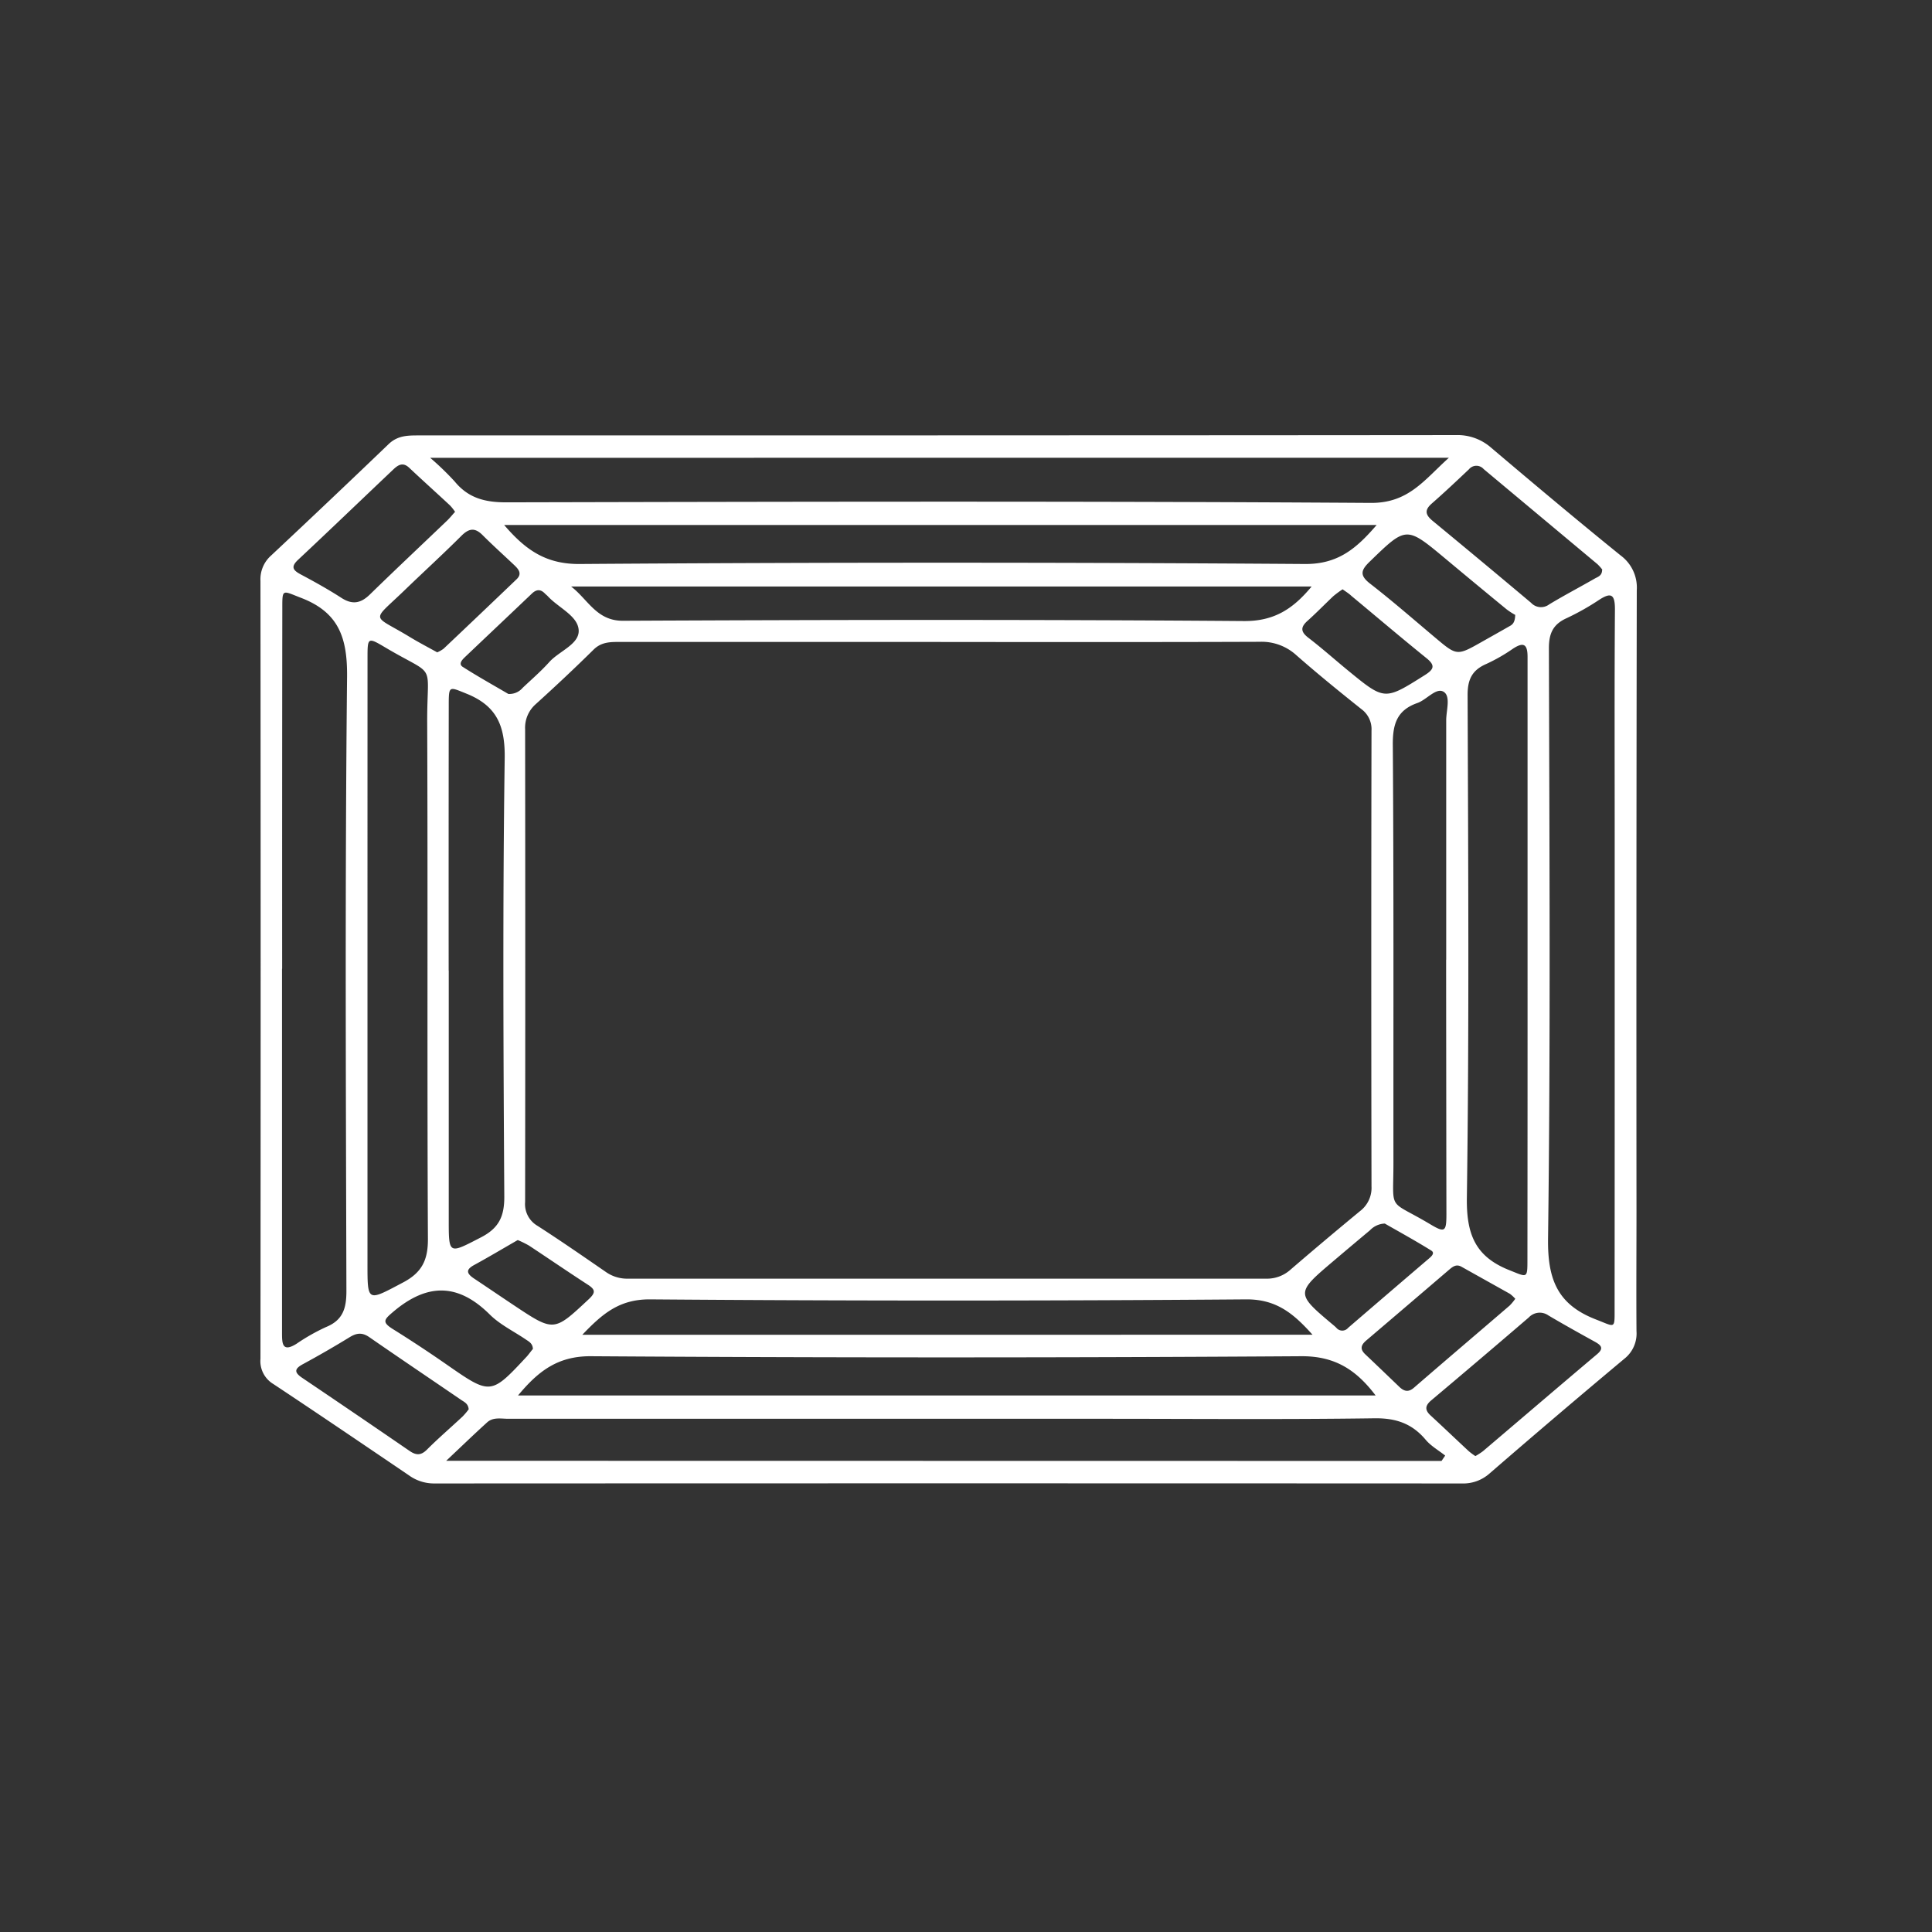 <svg id="Capa_1" data-name="Capa 1" xmlns="http://www.w3.org/2000/svg" viewBox="0 0 474.06 474.06"><rect x="0" y="0" width="474.06" height="474.06" fill="#333333" stroke="none"/><title>gem-shapes</title><path fill="#FFFFFF" d="M230.12,106.82q63.56,0,127.13-.06a12.48,12.48,0,0,1,8.64,3.1c10.53,8.92,21.1,17.8,31.83,26.48a9.78,9.78,0,0,1,3.9,8.49q-.13,76.19-.07,152.39c0,9.8-.07,19.6,0,29.4a7.88,7.88,0,0,1-3,6.8q-16.67,13.94-33.1,28.17a9.69,9.69,0,0,1-6.77,2.41q-126.09-.06-252.19,0a10.49,10.49,0,0,1-6.16-2C89.3,354.52,78.23,347,67.07,339.6a6.55,6.55,0,0,1-3.16-6.18q.09-95.45,0-190.9a7.77,7.77,0,0,1,2.59-6.19Q81,122.75,95.33,109c2.17-2.1,4.6-2.16,7.25-2.16H230.12Zm.73,50.7H152.58c-2.47,0-4.88-.15-6.93,1.88-4.62,4.56-9.36,9-14.16,13.35a7.69,7.69,0,0,0-2.64,6.18q.07,58,0,116a6.15,6.15,0,0,0,3,5.83c5.69,3.66,11.25,7.51,16.82,11.35a9.08,9.08,0,0,0,5.41,1.64q78.28,0,156.55,0a8.63,8.63,0,0,0,6-2.19q8.47-7.29,17.1-14.4a7.17,7.17,0,0,0,2.8-6.06q-.11-55.91,0-111.82a6.11,6.11,0,0,0-2.49-5.29c-5.39-4.3-10.76-8.66-15.94-13.21a12.64,12.64,0,0,0-9-3.3C283,157.58,256.94,157.53,230.85,157.53ZM396.2,235.91h0q0-15.93,0-31.86c0-18.21-.07-36.42.06-54.62,0-3.67-1-4.11-3.88-2.24a61.56,61.56,0,0,1-7.92,4.47c-3.36,1.5-4.41,3.72-4.4,7.42.12,48.28.42,96.56-.21,144.83-.13,10.07,2.34,16.21,11.77,19.86,4.76,1.84,4.56,2.46,4.56-2.62Q396.21,278.53,396.2,235.91Zm-327,1.79q0,22.15,0,44.3,0,22.56,0,45.13c0,2.57.09,4.76,3.55,2.6A49,49,0,0,1,80,325.62c4.14-1.68,5-4.6,5-8.79-.13-50.23-.36-100.47.16-150.7.1-9.6-2-15.86-11.28-19.43-4.7-1.81-4.61-2.36-4.61,2.82Q69.21,193.61,69.23,237.7Zm36.35-125.37a70,70,0,0,1,6,5.79c3.35,4.1,7.46,5.15,12.7,5.14,70.7-.16,141.39-.32,212.09.14,9.29.06,13.11-5.63,19.18-11.08ZM353.71,358.48l.9-1.32c-1.61-1.28-3.48-2.33-4.78-3.87-3.36-4-7.31-5.36-12.64-5.28-22.36.32-44.73.12-67.09.12q-72.69,0-145.38,0c-1.76,0-3.7-.46-5.18.87-3.21,2.91-6.32,5.92-10.06,9.44ZM90.17,238.06q0,35.82,0,71.65c0,9.91-.13,9.66,8.68,5,4.66-2.44,6.18-5.5,6.15-10.73-.22-42.38,0-84.76-.18-127.14,0-14.88,2.42-10.44-10.33-18-4.25-2.52-4.31-2.45-4.31,2.58Q90.17,199.75,90.17,238.06Zm284.65-2.39q0-22.55,0-45.11c0-9.79,0-19.59,0-29.38,0-3.1-.95-3.74-3.59-2a42.87,42.87,0,0,1-6.45,3.7c-3.49,1.49-4.68,3.73-4.67,7.65.15,41.11.4,82.22-.18,123.33-.13,9,2.06,14.49,10.44,17.81,4.43,1.76,4.42,2.17,4.42-2.72Q374.83,272.3,374.82,235.67Zm-37-106.85H123.71c5.19,6.06,10.19,9.63,18.51,9.57q89-.63,178,0C328.34,138.44,332.84,134.57,337.79,128.82ZM127.11,342.41H337.54c-4.79-6.32-10-9.68-18.25-9.63q-87.14.57-174.29,0C136.78,332.73,132,336.53,127.11,342.41Zm-17-104.27q0,30.4,0,60.81c0,9-.09,8.79,7.88,4.68,4.42-2.27,5.78-5.14,5.75-10.06-.22-35.85-.41-71.71.1-107.55.11-8-2-12.87-9.44-15.84-4.14-1.66-4.28-2-4.29,2.6Q110.07,205.46,110.09,238.14Zm244.75-2.66h0c0-19.58,0-39.17,0-58.75,0-2.42,1.17-5.92-.66-7s-4.16,2-6.44,2.78c-5.21,1.83-6.08,5.49-6,10.63.24,34.06.12,68.12.15,102.19,0,12.28-1.52,8.77,9,15.05,3.61,2.16,4,1.88,4-2.44Q354.86,266.72,354.84,235.48Zm-33-91.57H140.13c4.15,3.17,6.23,8.44,12.72,8.41,50.78-.24,101.56-.32,152.34.07C312.68,152.45,317.29,149.39,321.83,143.92Zm.2,183.6c-4.68-5.23-8.9-8.74-16.33-8.68q-73.07.57-146.14,0c-7.66-.07-11.82,3.58-16.71,8.69Zm40,29.75a16.78,16.78,0,0,0,1.81-1.17c9.33-7.93,18.64-15.9,28-23.8,1.64-1.38,1.13-2.12-.42-3-3.86-2.13-7.71-4.27-11.5-6.51a3.68,3.68,0,0,0-4.83.49q-11.9,10.22-23.91,20.32c-1.49,1.25-1.69,2.34-.2,3.71,3.14,2.89,6.22,5.84,9.35,8.75A15.05,15.05,0,0,0,362,357.27Zm31.13-217.45a10.85,10.85,0,0,0-1.21-1.37Q378,126.76,364.05,115.1a2.37,2.37,0,0,0-3.62.06c-3,2.84-6,5.67-9.11,8.39-1.86,1.63-1.56,2.79.23,4.27q12.13,10,24.12,20.08a3.32,3.32,0,0,0,4.43.42c3.65-2.21,7.44-4.19,11.13-6.31C392,141.55,393.13,141.32,393.11,139.81Zm-281.5-14.17A10.82,10.82,0,0,0,110.4,124c-3.33-3.1-6.71-6.13-10-9.23-1.52-1.42-2.68-.73-3.9.43C88.71,122.58,81,130,73.13,137.37c-1.86,1.75-1.21,2.57.67,3.58,3.4,1.81,6.78,3.69,10,5.77,2.68,1.72,4.73,1.32,6.95-.84,6.21-6.06,12.54-12,18.81-18C110.26,127.24,110.85,126.49,111.61,125.64ZM115,345.81c-.11-1.41-1.09-1.8-1.86-2.32-7.5-5.13-15-10.18-22.5-15.37-1.77-1.23-3.14-1.06-4.86,0q-5.63,3.45-11.44,6.6c-2.19,1.18-2.14,2.06-.14,3.4Q87.37,347,100.47,356c1.62,1.11,2.8,1.18,4.29-.3,2.82-2.82,5.85-5.42,8.77-8.15A17.09,17.09,0,0,0,115,345.81ZM371.79,150.88a16.6,16.6,0,0,1-2.14-1.39q-7.52-6.17-15-12.42c-9.61-8-9.55-8-18.54.72-2.19,2.11-2.56,3.38.1,5.44,5.45,4.23,10.65,8.77,15.93,13.21s5.34,4.52,11.24,1.18c2.28-1.29,4.57-2.57,6.84-3.87C370.95,153.35,371.74,153,371.79,150.88Zm0,167.79a8.5,8.5,0,0,0-1.3-1.2c-4-2.24-7.93-4.43-11.89-6.65-1.21-.68-2.07-.08-2.95.67q-10.19,8.73-20.4,17.42c-1.33,1.13-1.59,2.13-.26,3.39,2.8,2.65,5.58,5.32,8.37,8,1.13,1.07,2.19,1.41,3.58.21,7.8-6.75,15.67-13.44,23.49-20.16A13,13,0,0,0,371.82,318.67ZM107.28,160.07a8.18,8.18,0,0,0,1.55-.88q9-8.51,17.93-17.06c1.43-1.37.47-2.47-.58-3.47-2.6-2.46-5.26-4.85-7.79-7.38-1.88-1.88-3.34-1.64-5.18.2-4.57,4.56-9.35,8.92-14,13.41-8.23,7.94-8,5.73,1.26,11.36C102.68,157.6,105,158.8,107.28,160.07ZM130.76,331c-.06-1.39-1-1.82-1.77-2.35-2.95-2-6.31-3.62-8.81-6.1-7.74-7.69-15.25-7.74-23.53-.81-2.35,2-3.09,2.61-.22,4.4q6.65,4.15,13.09,8.63c10.9,7.57,10.88,7.6,19.82-2C129.88,332.13,130.35,331.47,130.76,331Zm209-30.77a5.28,5.28,0,0,0-3.61,1.65q-4.44,3.71-8.85,7.45c-9.44,8-9.44,8,0,15.92.21.18.42.36.61.56a1.87,1.87,0,0,0,2.89,0q9.86-8.49,19.75-16.94c.6-.51,1.63-1.37.67-2C347.3,304.43,343.21,302.19,339.76,300.21ZM329.44,144.6a24.33,24.33,0,0,0-2.29,1.69c-2.11,2-4.11,4.06-6.27,6-1.78,1.57-1.79,2.71.17,4.21,3.38,2.59,6.56,5.44,9.86,8.14,8.89,7.28,8.86,7.21,18.72,1,2.3-1.45,2.54-2.4.37-4.16-6.19-5-12.28-10.18-18.41-15.27C331,145.64,330.27,145.2,329.44,144.6ZM124.72,170.27a4.24,4.24,0,0,0,3.52-1.49c2.2-2.08,4.51-4.07,6.53-6.32,2.45-2.73,7.47-4.39,7.22-7.89s-5-5.46-7.6-8.3c-.18-.2-.41-.36-.61-.56-1-1.07-2-1.23-3.2-.13-5.49,5.23-11,10.43-16.49,15.65-.69.66-1.66,1.69-.55,2.4C117.36,166.07,121.32,168.27,124.72,170.27Zm2.33,134c-3.57,2.05-7.1,4.16-10.71,6.13-2,1.09-1.93,2-.15,3.23,3.32,2.21,6.62,4.46,9.94,6.67,9.84,6.55,9.78,6.48,18.3-1.48,1.76-1.64,1.69-2.38-.2-3.6-4.85-3.14-9.61-6.41-14.43-9.59A25.18,25.18,0,0,0,127.05,304.28Z"/></svg>